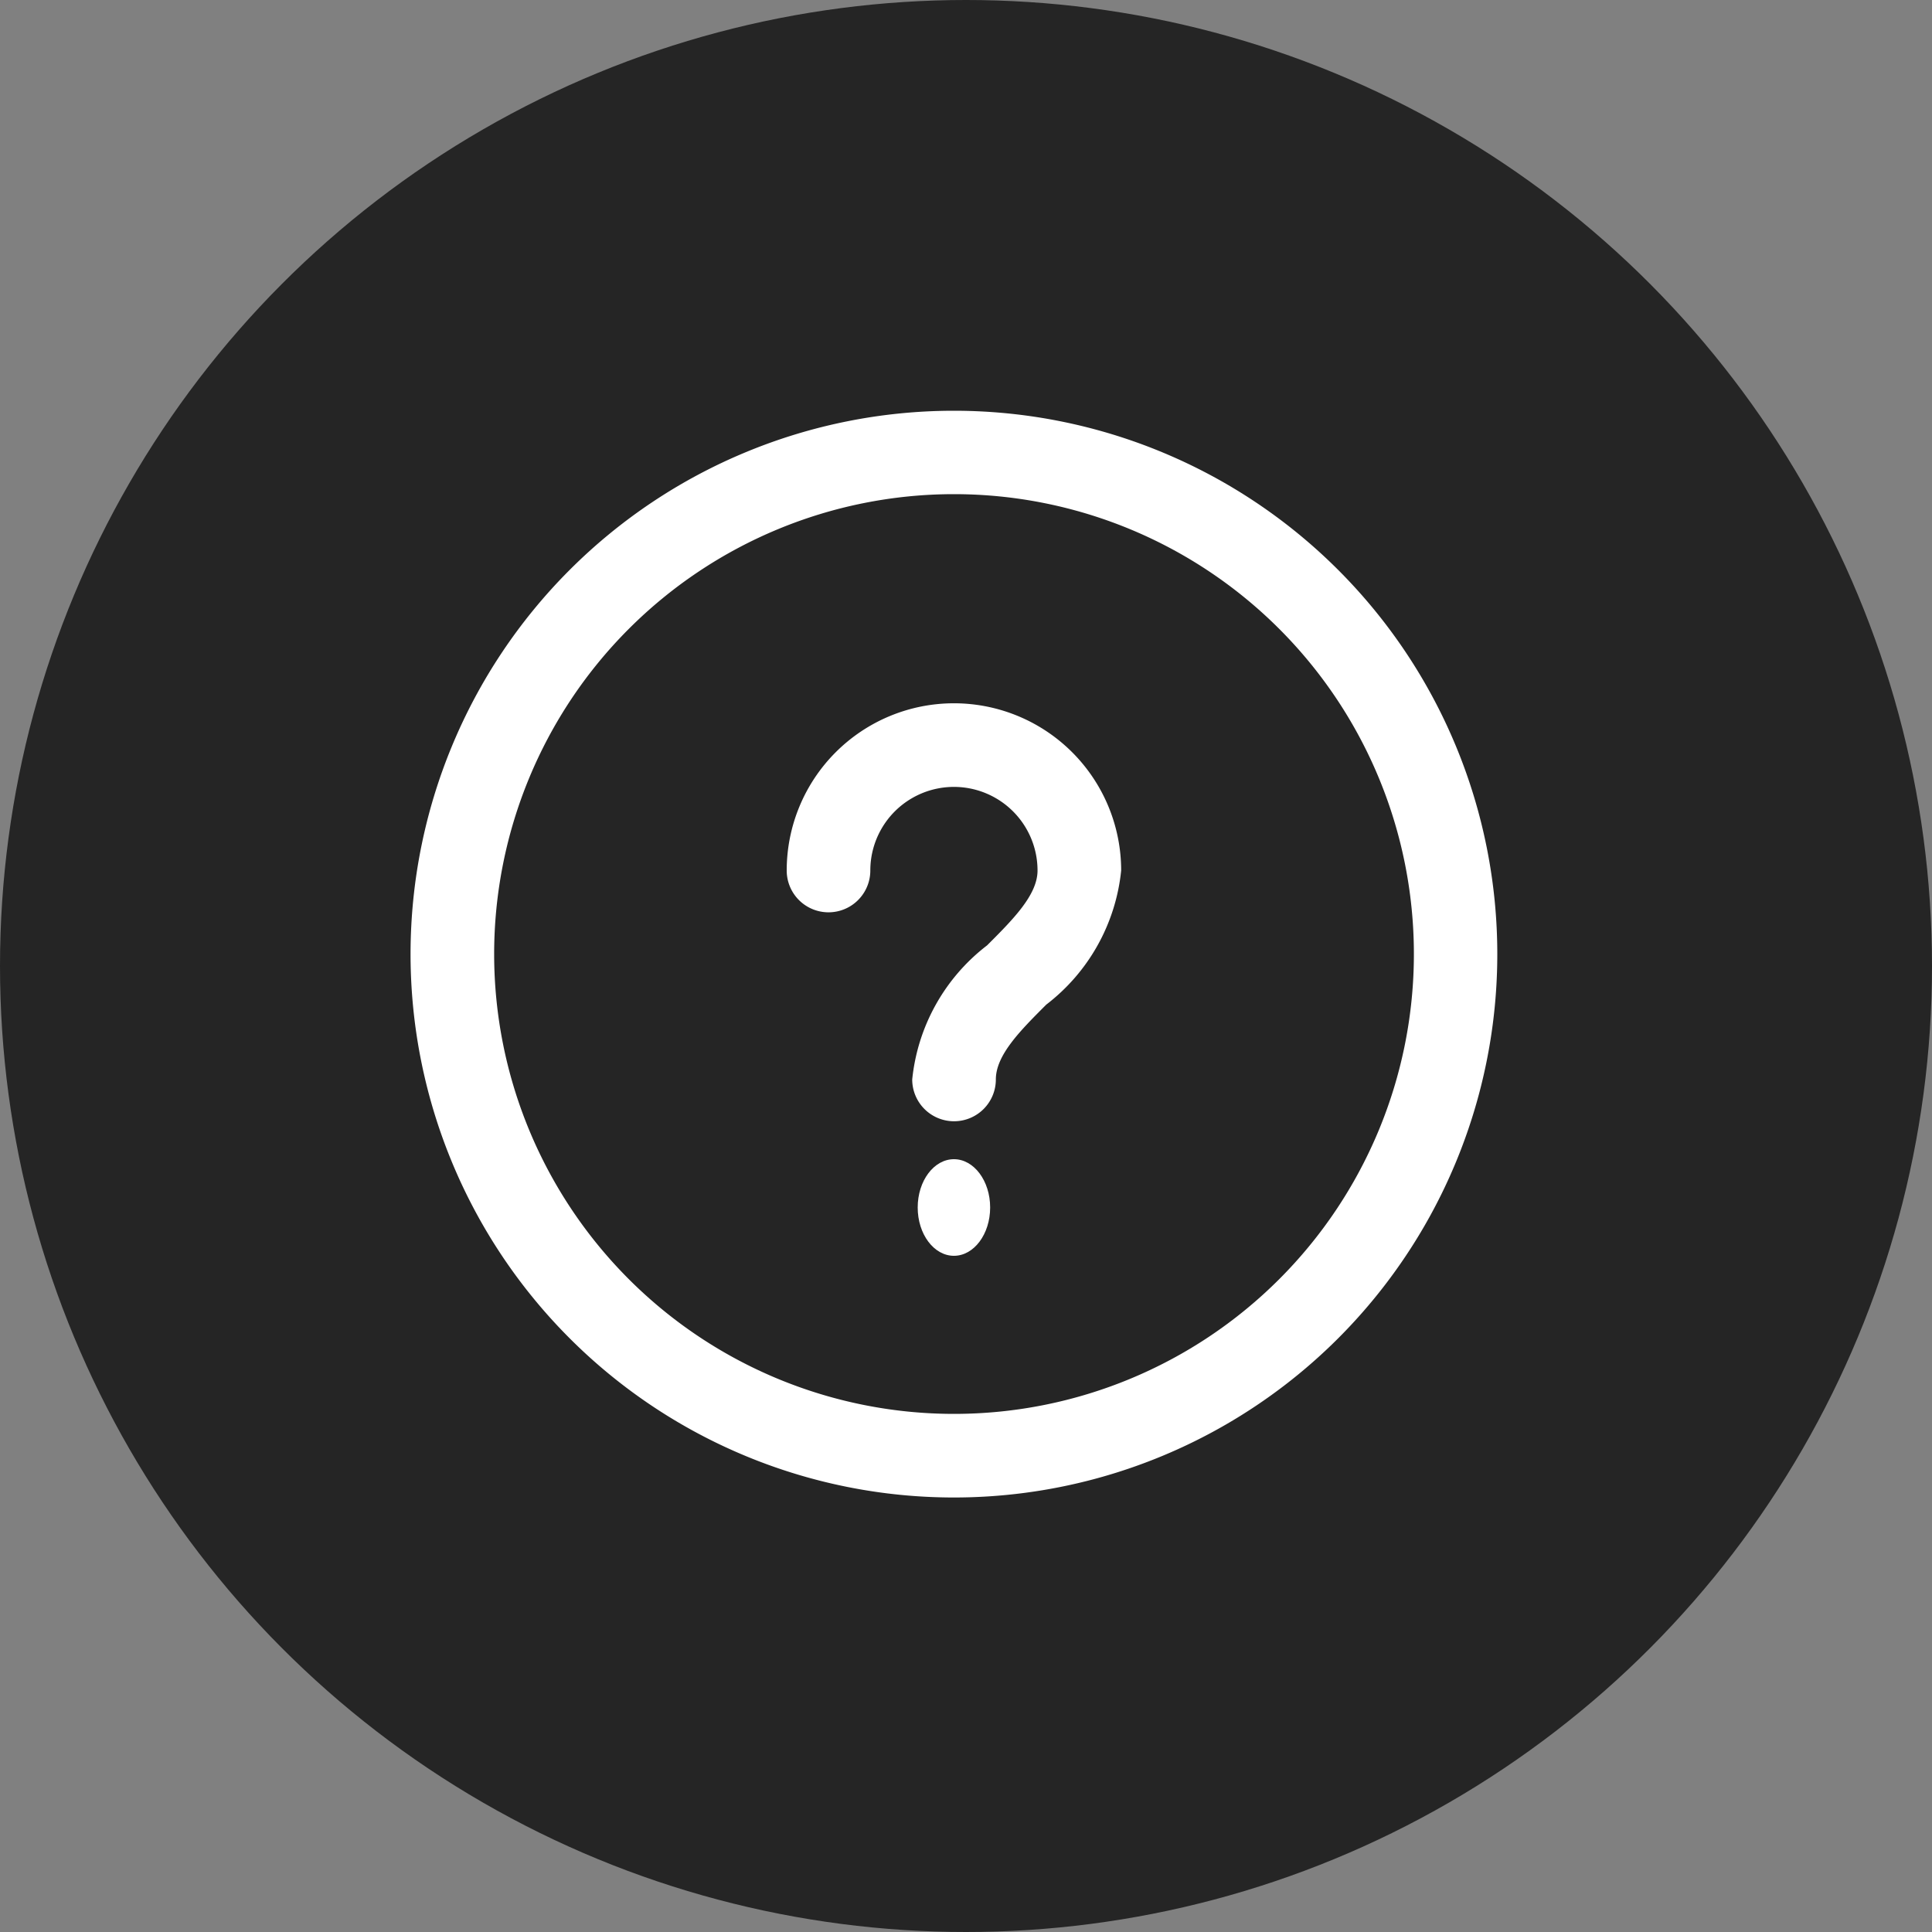 <svg xmlns="http://www.w3.org/2000/svg" width="80" height="80" viewBox="0 0 80 80">
  <rect x="0" y="0" width="80" height="80" fill="#808080" stroke="none"/>
  <g id="icon_faq" transform="translate(-1580 -5437)">
    <circle id="Ellipse_8" data-name="Ellipse 8" cx="40" cy="40" r="40" transform="translate(1580 5437)" fill="#252525"/>
    <g id="help" transform="translate(1594 5451)">
      <path id="Path_374" data-name="Path 374" d="M25.5,48.008a22.5,22.5,0,1,1,22.5-22.5,22.5,22.5,0,0,1-22.5,22.5Zm0-41.546A19.042,19.042,0,1,0,44.546,25.5,19.042,19.042,0,0,0,25.5,6.462Z" transform="translate(0 0)" fill="#fff"/>
      <path id="Path_375" data-name="Path 375" d="M18.924,27.311a1.731,1.731,0,0,1-1.731-1.731,8.013,8.013,0,0,1,3.1-5.552c1.075-1.075,2.089-2.089,2.089-3.1a3.462,3.462,0,1,0-6.924,0,1.731,1.731,0,0,1-3.462,0,6.924,6.924,0,1,1,13.849,0,8.013,8.013,0,0,1-3.1,5.552c-1.075,1.075-2.089,2.089-2.089,3.1A1.731,1.731,0,0,1,18.924,27.311Z" transform="translate(6.58 5.118)" fill="#fff"/>
      <ellipse id="Ellipse_14" data-name="Ellipse 14" cx="1.5" cy="2" rx="1.5" ry="2" transform="translate(24 34)" fill="#fff"/>
    </g>
  </g>
</svg>

